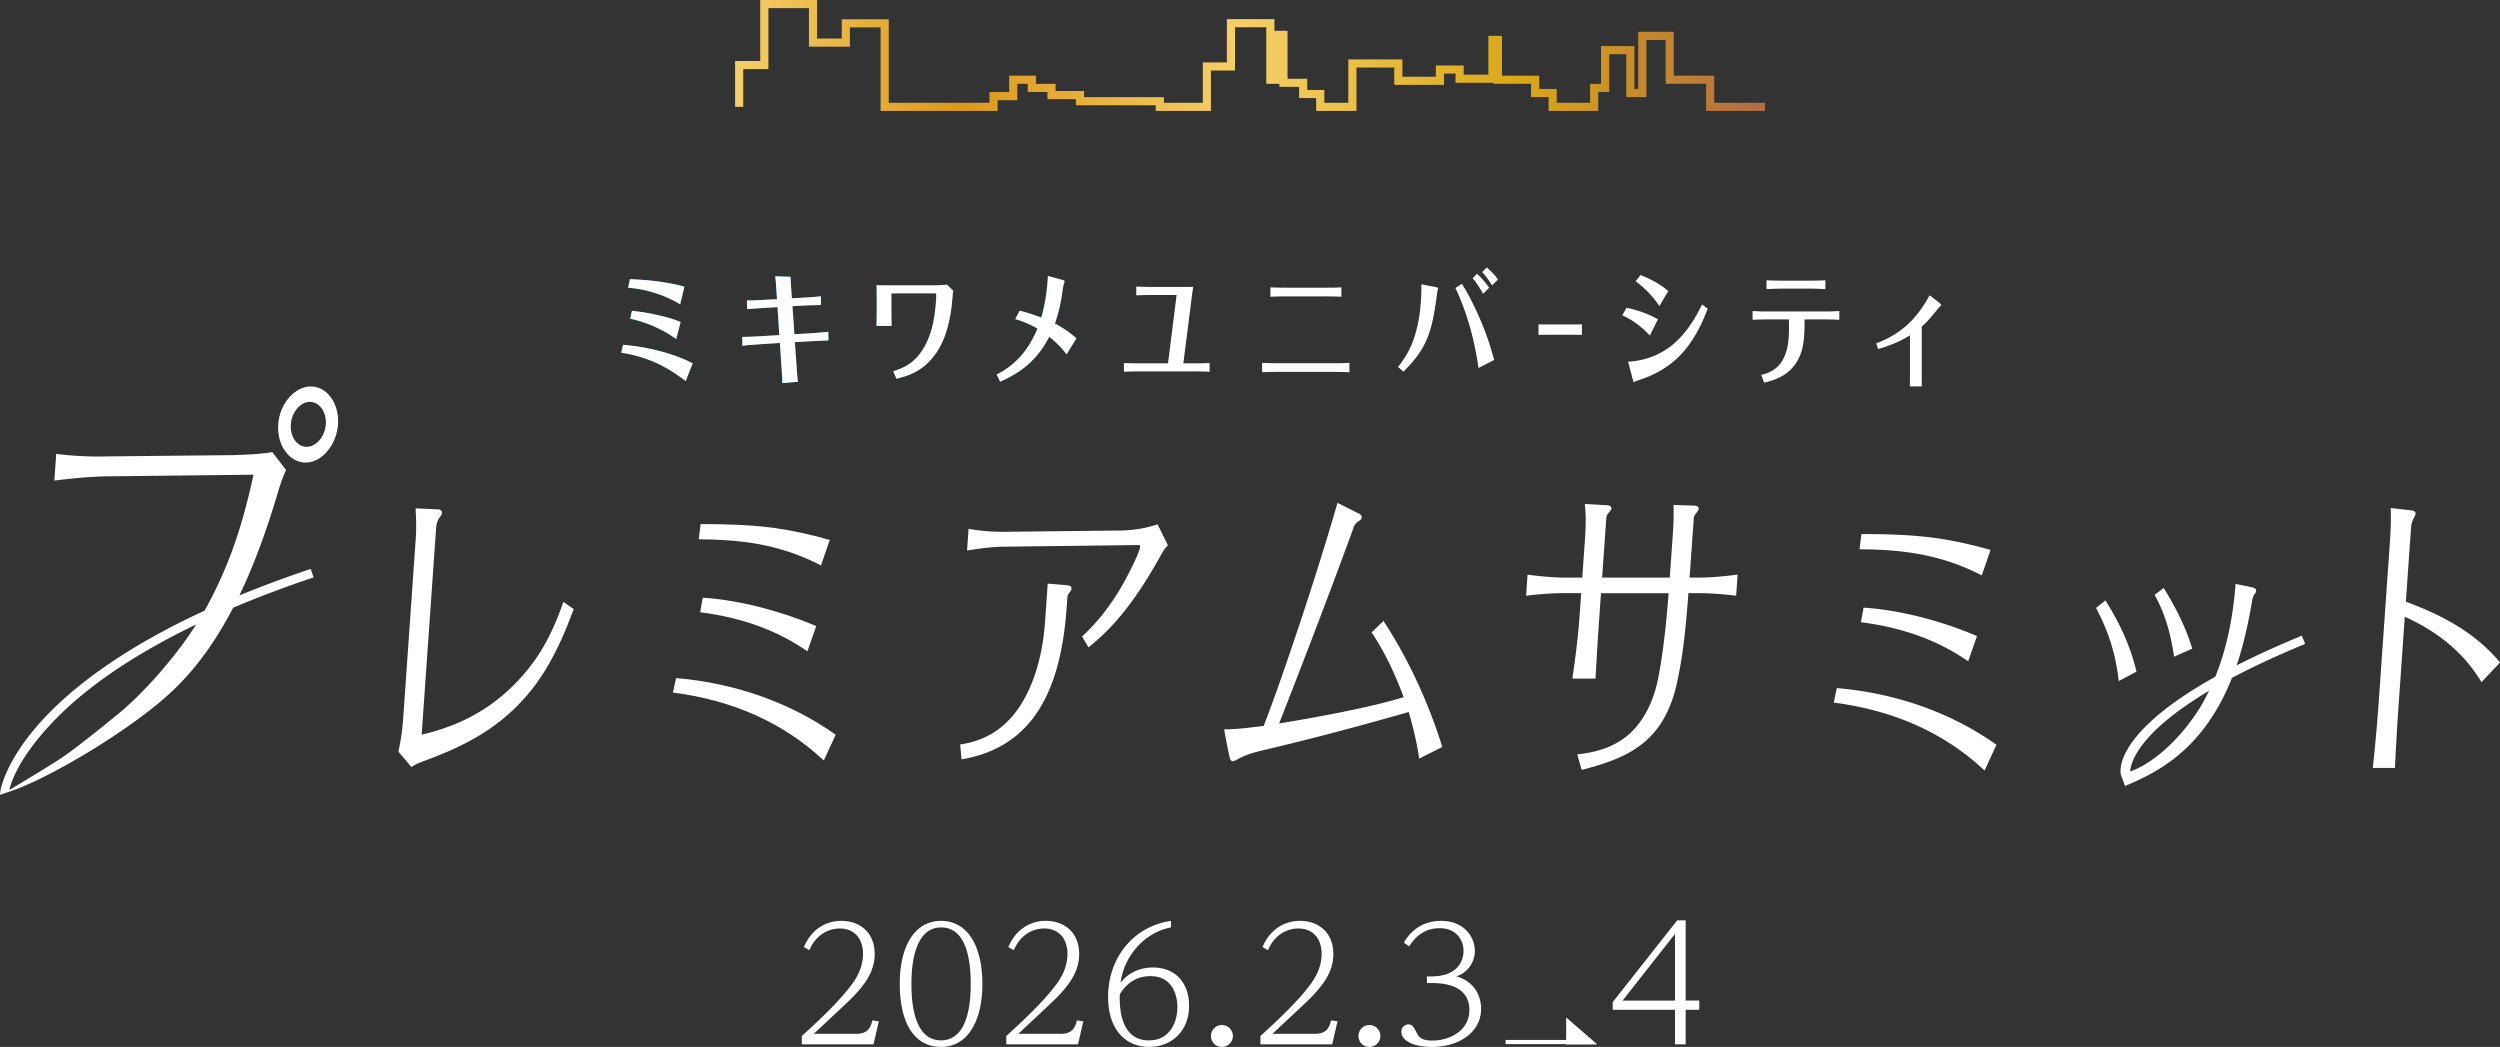 <svg width="714" height="299" fill="none" xmlns="http://www.w3.org/2000/svg"><rect width="100%" height="100%" fill="#333333" stroke="none"/><g clip-path="url(#clip0_369_2635)"><path d="M195.84 108.86c-5.846-4.588-11.552-7.062-18.423-8.131l.524-2.253c3.505.29 6.952.86 10.364 1.754 3.273.859 6.464 1.939 9.526 3.542l-2.003 5.088h.012zm-1.595-21.965c-4.752-2.8-9.62-4.263-14.86-4.727l.524-2.44c5.217.221 10.481.72 15.558 2.15l-1.211 5.017h-.011zm-1.107 9.931a36.19 36.19 0 00-13.147-5.807l.489-2.254c2.375.256 4.716.604 7.034 1.15 2.317.5 4.634 1.115 6.87 2.044l-1.246 4.879v-.012zm24.339-.824l5.101-.29-.524-7.992-2.9.174c-1.91.105-3.855.256-5.764.395l-.059-2.474c1.91-.034 3.797-.104 5.683-.22l2.9-.14-.198-2.869a56.77 56.77 0 00-.314-3.693l3.912.139c.431 0 .49 0 .49.22 0 .36.034 1.22.058 1.65l.291 4.298 2.923-.175c1.793-.104 3.587-.174 5.357-.43l.058 2.51c-1.712.07-3.412.07-5.124.174l-3.039.174.547 7.992 3.936-.221c1.048-.07 3.855-.256 5.764-.465l.024 2.474c-1.386.035-4.95.221-5.648.256l-3.936.22.198 2.87c.198 2.543.349 5.122.582 7.701.023.255.058.499.081.755l-4.437.394c-.058-2.613-.291-5.226-.465-7.852l-.233-3.623-5.159.325c-1.13.07-2.259.174-3.424.255-.722.07-1.444.105-2.143.22l-.035-2.543c1.829 0 3.645-.104 5.474-.22l.023.011zm37.114-6.772c0 1.29.023 2.579.058 3.868h-4.32c.023-1.289.058-2.578.058-3.868v-5.482c0-.755-.035-1.545-.058-2.288 1.211.035 2.899.035 4.343.035h11.902c1.304 0 2.608-.07 3.878-.175l1.77 1.684c-.14 1.185-.233 2.405-.349 3.59-.315 3.299-1.014 6.632-2.12 9.606-1.677 4.518-4.635 8.096-8.315 10.035-1.712.93-3.528 1.476-5.392 1.94l-.954-2.149c2.492-.755 4.751-1.788 6.696-3.902 2.259-2.405 3.738-5.773 4.576-9.246.641-2.718 1.037-6.912 1.037-8.747 0-.255-.082-.36-.257-.36h-12.565v5.483l.012-.024zm48.747-9.328c.14.035.699.175.699.465 0 .174-.082.43-.198.685-.175.36-.524 3.078-.641 3.764a44.106 44.106 0 01-1.909 7.561c2.177 1.185 4.227 2.544 6.137 4.263l-2.807 4.553c-1.479-1.94-3.156-3.589-4.949-5.017-3.54 6.771-8.024 10.175-14.044 12.835l-.99-2.045c5.357-2.718 8.978-6.771 11.668-13.113a27.938 27.938 0 00-6.346-2.718l1.246-2.405a54.033 54.033 0 016.195 1.975c1.13-3.973 1.654-7.701 1.887-11.894l4.052 1.115v-.024z" fill="#0090A8"/><path d="M195.84 108.86c-5.846-4.588-11.552-7.062-18.423-8.131l.524-2.253c3.505.29 6.952.86 10.364 1.754 3.273.859 6.464 1.939 9.526 3.542l-2.003 5.088h.012zm-1.595-21.965c-4.752-2.8-9.62-4.263-14.86-4.727l.524-2.44c5.217.221 10.481.72 15.558 2.15l-1.211 5.017h-.011zm-1.107 9.931a36.19 36.19 0 00-13.147-5.807l.489-2.254c2.375.256 4.716.604 7.034 1.15 2.317.5 4.634 1.115 6.87 2.044l-1.246 4.879v-.012zM217.477 96l5.101-.29-.524-7.992-2.9.175c-1.91.104-3.855.255-5.764.394l-.059-2.474c1.91-.034 3.797-.104 5.683-.22l2.9-.14-.198-2.869a56.77 56.77 0 00-.314-3.693l3.912.139c.431 0 .49 0 .49.22 0 .36.034 1.22.058 1.65l.291 4.298 2.923-.174c1.793-.105 3.587-.175 5.357-.43l.058 2.509c-1.712.07-3.412.07-5.124.174l-3.039.174.547 7.992 3.936-.221c1.048-.07 3.855-.256 5.764-.465l.024 2.474c-1.386.035-4.95.221-5.648.256l-3.936.22.198 2.87c.198 2.543.349 5.122.582 7.701.023.255.058.499.081.755l-4.437.395c-.058-2.614-.291-5.227-.465-7.852l-.233-3.624-5.159.325c-1.13.07-2.259.174-3.424.255-.722.07-1.444.105-2.143.221l-.035-2.544c1.829 0 3.645-.104 5.474-.22l.023.011zm37.114-6.772c0 1.29.023 2.58.058 3.868h-4.32c.023-1.289.058-2.578.058-3.868v-5.482c0-.755-.035-1.545-.058-2.288 1.211.035 2.899.035 4.343.035h11.902c1.304 0 2.608-.07 3.878-.175l1.77 1.685c-.14 1.184-.233 2.404-.349 3.589-.315 3.299-1.014 6.632-2.12 9.606-1.677 4.518-4.635 8.096-8.315 10.035-1.712.93-3.528 1.476-5.392 1.94l-.954-2.149c2.492-.755 4.751-1.788 6.696-3.902 2.259-2.405 3.738-5.773 4.576-9.246.641-2.718 1.037-6.912 1.037-8.747 0-.255-.082-.36-.257-.36h-12.565v5.483l.012-.023zm48.747-9.326c.14.035.699.175.699.465 0 .174-.082.43-.198.685-.175.36-.524 3.078-.641 3.764a44.106 44.106 0 01-1.909 7.561c2.177 1.185 4.227 2.544 6.137 4.263l-2.807 4.553c-1.479-1.94-3.156-3.589-4.949-5.017-3.54 6.771-8.024 10.175-14.044 12.835l-.99-2.045c5.357-2.718 8.978-6.771 11.668-13.113a27.938 27.938 0 00-6.346-2.718l1.246-2.405a54.033 54.033 0 016.195 1.975c1.13-3.973 1.654-7.701 1.887-11.894l4.052 1.115v-.024zm26.226 4.344c-1.677 0-3.354.035-5.043.105v-2.51c1.677.07 3.331.105 4.984.105h7.593c1.211 0 2.457.035 3.68-.034a184.474 184.474 0 00-.699 5.226l-2.119 16.634h2.667c1.618 0 3.249 0 4.833-.105v2.509c-1.596-.07-3.191-.104-4.775-.104h-14.941c-1.561 0-3.156.034-4.751.104v-2.509c1.56.07 3.132.105 4.716.105h7.872l2.457-19.526h-6.486.012zm51.134 21.965h-15.779c-1.479 0-2.981.035-4.46.104v-2.683c1.502.07 3.016.105 4.518.105h15.698c1.596 0 3.156 0 4.716-.105v2.683c-1.56-.069-3.132-.104-4.693-.104zm-2.317-21.57h-10.772c-1.595 0-3.191.035-4.775.105v-2.683c1.596.07 3.191.104 4.775.104h10.714c1.595 0 3.191 0 4.774-.105v2.684a107.65 107.65 0 00-4.716-.105zm31.78-2.625c.373.07.547.14.547.29 0 .07-.023.256-.081.43s-.117.5-.175.964c-1.42 10.896-2.725 15.623-9.619 22.43l-1.56-1.324c1.502-1.859 2.806-3.903 3.819-6.238 1.212-2.869 1.968-6.052 2.399-9.246.35-2.683.466-5.413.466-8.13l4.204.824zm12.1 23.08c-1.072-7.817-3.331-16.018-6.603-22.86l1.886-1.184c.175.325.256.465.408.72 1.106 1.72 2.061 3.59 2.958 5.448 2.841 5.877 4.344 10.14 5.822 15.588l-4.46 2.288h-.011zm-.431-26.878a20.92 20.92 0 013.47 3.972l-1.735 1.72c-.873-1.615-1.852-3.114-2.958-4.45l1.211-1.254.012.012zm2.783-1.859c1.165 1.034 2.283 2.114 3.214 3.473l-1.712 1.685c-.838-1.394-1.77-2.73-2.806-3.834l1.304-1.324zm18.248 16.309h5.392c1.188 0 2.341 0 3.54-.035v3.008c-1.164-.035-2.317-.035-3.505-.035h-5.357c-1.188 0-2.341 0-3.528.035v-3.008c1.164.035 2.317.035 3.47.035h-.012zm28.333 3.147c-2.457-2.613-4.809-4.332-7.849-5.773l1.188-2.149c3.098.65 6.137 1.685 8.979 3.3l-2.318 4.622zm16.514-7.666c-1.386 3.798-3.133 7.271-5.392 10.396-3.971 5.517-9.27 8.491-14.976 10.245-.117.034-.256.069-.373.174-.116.104-.198.174-.314.174-.117 0-.198-.256-.315-.72l-1.362-5.123c3.272-.174 6.638-1.045 9.619-2.729 5.182-2.87 8.629-7.77 11.529-13.614l1.595 1.185-.011.012zm-13.789-.72c-1.886-2.904-4.204-5.192-6.777-7.097l1.386-1.789c2.806 1.115 5.473 2.509 7.942 4.553l-2.551 4.333zm31.257 3.798a102.8 102.8 0 00-4.635.104v-2.509c1.537.105 3.074.14 4.635.14h15.5c1.56 0 3.097-.035 4.634-.14v2.51a99.095 99.095 0 00-4.576-.105h-5.357c0 3.473 0 7.526-1.421 10.605-2.177 4.843-5.997 6.446-10.108 7.457l-.838-2.219c2.725-.65 5.124-1.94 6.544-5.087 1.165-2.474 1.386-5.448 1.386-8.282 0-.825 0-1.65-.035-2.474h-5.729zm-.664-11.174c1.653.07 3.272.104 4.926.104h7.069c1.618 0 3.214-.035 4.832-.104v2.509c-1.56-.07-3.156-.14-4.716-.14h-7.185c-1.619 0-3.273.07-4.926.14v-2.51zm49.481 6.552c.314.255.407.36.407.464 0 .105-.116.256-.256.36-.14.105-.349.36-.489.535-1.362 1.65-3.016 3.763-4.81 5.308v13.218c0 1.29.001 2.474.024 3.868h-3.412c.023-1.289.023-2.578.023-3.868V95.77c-2.923 1.823-5.904 3.008-9.095 3.902l-.547-1.614c6.777-2.58 11.261-6.412 15.267-13.73l2.899 2.254-.011.023z" fill="#fff"/><path d="M504.081 31.675h-16.816V23.94h-11.564V11.406h-5.485v16.32h-5.764V15.483h-4.857v10.791h-3.132v5.401h-14.196v-3.949h-5.007v-3.787h-10.621v-.29h-10.935v-2.625h-3.295v3.206h-14.208v-4.948h-10.795v12.393H375.9v-3.659h-4.879v-3.205h-5.625v-.872h-3.75V7.794h-8.92v12.359h-6.882v11.522h-15.756v-1.614h-22.814v-1.743h-8.128v-2.044h-5.625V23.94h-2.981v4.67h-5.625v3.066h-33.422V7.83h-8.757v5.506h-11.704V2.322h-11.575v17.423h-7.186v10.768h-2.329v-13.09h7.186V0h16.233v11.011h7.046V5.506h13.415v23.846h28.764v-3.066h5.625v-4.67h7.639v2.335h5.625v2.044h8.128v1.743h22.814v1.614h11.098V17.83h6.882V5.47h13.578v3.323h3.75v13.694h5.625v3.206h4.879v3.66h6.848V16.957h15.453v4.949h9.549V18.7h7.954v2.625h7.046v-11.08h3.889v11.371h10.621v3.787h5.007v3.95h9.538V23.95h3.132V13.16h9.515v12.242h1.106V9.083h10.143v12.533h11.564v7.736h14.487v2.323z" fill="url(#paint0_linear_369_2635)"/><path d="M88.796 110.369c-4.647 0-8.932 4.948-9.34 10.802-.233 3.357.769 6.493 2.749 8.608 1.409 1.51 3.214 2.334 5.089 2.334 4.6 0 8.838-5.006 9.246-10.918.233-3.264-.78-6.458-2.713-8.514-1.386-1.487-3.168-2.3-5.031-2.3v-.012zm-1.2 17.237c-1.118 0-2.154-.464-2.97-1.347-1.14-1.22-1.711-3.066-1.571-5.064.244-3.485 2.748-6.424 5.461-6.424 1.095 0 2.12.465 2.935 1.348 1.141 1.219 1.747 3.113 1.607 5.064-.245 3.485-2.748 6.423-5.462 6.423zm73.261 44.463c-2.236 6.366-4.611 11.291-7.441 15.519-3.307 4.808-7.104 8.885-11.285 12.138-6.125 4.843-13.229 8.142-21.706 10.093l4.145-59.192c.093-1.254.489-2.3 1.2-3.136.209-.244.419-.546.454-.987.023-.291-.047-.523-.21-.697-.314-.337-.92-.349-1.316-.349l-6.009-.278v.127c.21 3.369.233 6.029.059 8.398l-3.657 52.305c-.175 2.555-.617 5.447-1.293 8.676l3.704 4.379.093-.058c.78-.557 1.712-1.01 2.934-1.452 9.41-3.426 19.25-7.782 27.542-16.308 6.474-6.621 11.179-14.751 15.744-27.203l.035-.081-2.935-2.056-.046.139-.012.023zm73.494-10.638l.117.058 2.515-7.283-.117-.035c-5.706-1.603-10.853-2.718-15.744-3.392-7.278-.964-14.662-1.103-20.915-1.103h-.105l-.536 4.344h.129c10.713.081 22.335 1.034 34.656 7.399v.012zm-33.643 9.28l-.746 4.158h.117c11.855 1.522 21.8 5.134 30.394 11.058l.128.081 2.504-7.19-.105-.046c-10.352-4.437-22.394-7.457-32.199-8.061h-.105.012zm-7.523 22.953h-.105l-.897 4.147h.128c17.142 2.218 31.548 8.7 42.844 19.281l.116.105 3.401-7.364-.082-.058c-12.856-9.095-28.566-14.671-45.405-16.111zm111.714-26.508l-5.672-.465-.768 11c-.745 10.698-3.855 19.99-8.757 26.181-4.03 4.96-8.921 7.736-15.372 8.735h-.105l.384 4.275.128-.024c18.563-3.24 28.066-17.028 29.906-43.36l.197-2.834c.035-.558.233-.987.653-1.487.244-.279.489-.581.524-1.069.046-.58-.28-.859-1.118-.94v-.012z" fill="#fff"/><path d="M330.484 149.781c-3.04 1.034-6.51 1.638-10.039 1.731l-32.677.36c-.465 0-.931.011-1.397.011-3.249 0-6.487-.278-9.619-.836l-.128-.023-.431 6.214.151-.023c4.262-.732 7.907-1.092 11.157-1.092l37.556-.453c.256 0 .396.035.466.116.069.07.093.209.081.395-.081 1.08-1.584 4.46-4.146 9.281-3.447 6.423-7.604 11.894-12.355 16.25l-.07.058 1.84 3.124.105-.081c7.488-6.017 13.531-13.683 20.228-25.635l.151-.279c.605-1.103 1.234-2.242 2.143-3.078l.07-.058-2.97-6.017-.093.035h-.023zm64.736 27.668l-.081-.116-3.401 3.275.058.082c3.459 5.227 6.44 11.255 9.095 18.422-4.821 1.475-9.654 2.567-14.16 3.531-7.663 1.649-15.454 2.997-21.416 3.984 8.163-20.815 15.15-39.179 21.346-56.137.338-.895.792-1.243 1.432-1.685.478-.29.804-.592.839-1.091.035-.477-.35-.779-1.002-1.116l-5.939-2.985-.035.14c-3.657 12.544-7.861 25.867-12.507 39.585-2.422 7.19-5.334 15.658-8.536 23.974l-1.526.186c-3.167.395-6.439.802-9.63.802h-.14l.023.139c.233 1.487 1.293 7.027 1.654 8.247.14.43.454.72.78.72s.932-.279 1.386-.558c2.469-1.37 4.448-1.916 8.699-2.915 11.82-2.788 25.329-6.342 40.165-10.582 1.374 4.658 2.352 8.956 2.969 13.137l.024.163 6.614-3.322-.035-.093c-4.134-13.102-9.759-25.136-16.699-35.775l.023-.012zm89.786-12.488h-2.458l1.2-17.063c.023-.395.384-.999.722-1.394.454-.522.664-.882.675-1.161.012-.244-.046-.442-.186-.593-.326-.348-.967-.348-1.351-.348l-5.636-.186v.116c.046 2.869-.012 5.378-.175 7.666l-.908 12.963h-19.32l1.2-17.156c.035-.534.442-1.068.873-1.579.163-.186.571-.721.594-.988.012-.22-.047-.406-.186-.546-.338-.36-1.025-.395-1.293-.395l-6.125-.371v.139c.314 2.765.326 5.773.046 9.769l-.78 11.139h-4.542c-3.948 0-7.93-.441-10.958-.825h-.128l-.419 6.005.139-.023c3.902-.488 7.628-.732 11.063-.732h4.53l-.477 6.83c-.431 6.087-1.258 12.243-2.015 17.458l-.023.128h6.615v-.105c.302-5.215.64-11.127 1.048-16.912l.512-7.387h19.32c-.617 7.817-1.409 16.169-2.981 24.276-1.561 7.922-5.241 14.159-10.353 17.574-4.169 2.811-8.536 3.682-12.635 4.182h-.14l1.281 4.46.105-.035c12.344-3.264 22.894-7.317 26.877-23.858 1.98-8.409 2.76-17.028 3.505-26.611h2.469c3.459 0 7.069.244 11.028.732h.128l.42-6.005h-.14c-3.505.441-7.278.836-11.145.836h.024zm80.865-.673l.117.058 2.515-7.283-.117-.035c-5.706-1.603-10.853-2.718-15.744-3.391-7.278-.964-14.662-1.104-20.915-1.104h-.105l-.536 4.344h.129c10.713.082 22.335 1.034 34.656 7.399v.012zm-33.643 9.28l-.746 4.159h.117c11.855 1.521 21.8 5.134 30.394 11.057l.128.082 2.504-7.202-.105-.046c-10.352-4.437-22.394-7.457-32.199-8.061h-.105l.012.011zm-7.523 22.965h-.105l-.897 4.147h.128c17.142 2.23 31.559 8.7 42.843 19.281l.117.105 3.4-7.364-.081-.058c-12.857-9.095-28.566-14.67-45.405-16.111zm96.202-9.13l.023.151 5.182-2.3-.035-.093c-1.676-5.494-4.227-10.93-8.058-17.121l-.07-.104-2.597 1.963.047.092c2.713 4.832 4.506 10.524 5.496 17.424l.012-.012zm-10.749 4.344c-1.572-6.667-4.437-13.264-8.78-20.152l-.07-.116-2.679 2.148.047.082c3.61 6.876 5.532 13.044 6.417 20.629l.023.174 5.066-2.683-.024-.093v.011zm103.784-2.613c-7.756-9.362-18.4-14.16-26.831-17.284l1.49-21.221c.07-.965.338-1.882.874-2.869.163-.279.372-.616.396-.976.058-.813-.711-.941-1.328-1.034l-5.753-.65v.139c.14 3.461-.058 7.027-.267 10.047l-3.18 45.44c-.396 5.633-.92 11.499-1.653 18.468v.128h6.311v-.104c.292-6.191.641-12.231 1.083-18.469l1.724-24.613c4.949 2.288 8.839 4.669 12.251 7.504 3.866 3.171 6.812 6.574 9.584 11.034l.082.128 5.275-5.575-.07-.082.012-.011zM88.097 162.709a318.818 318.818 0 00-19.727 7.341c4.588-9.525 7.954-19.374 10.632-28.156.617-2.183 1.479-5.029 2.667-7.585l.035-.069-3.925-5.099h-.07c-3.668.604-7.453.72-11.12.848l-36.323.36c-.78.023-1.56.034-2.34.034-3.89 0-7.838-.243-11.739-.743h-.128l-.536 7.62.14-.023c5.788-.721 10.201-1.081 14.312-1.185l42.424-.476c-2.387 11.069-5.1 19.885-8.524 27.76a109.91 109.91 0 01-5.462 11.07c-23.768 10.965-37.521 21.976-45.312 30.177C1.456 216.849.14 225.676.093 226.06L0 227l1.875-.638c11.797-3.624 35.821-18.248 46.721-28.435 7.5-6.853 13.322-15.379 17.992-24.357 7.803-3.311 15.419-6.122 22.313-8.433l.663-.221-.815-2.416-.663.221.011-.012zM33.76 203.886c-4.25 3.484-11.983 9.745-16.047 12.475-3.215 2.16-12.135 7.527-15.011 9.246l.023-.128c0-.07 1.27-7.608 12.344-19.259 10.76-11.301 25.736-20.547 40.945-27.865a96.51 96.51 0 01-4.11 5.982c-5.614 7.538-12.391 14.845-18.133 19.549h-.011z" fill="#fff"/><path d="M656.763 181.815c-6.871 2.846-12.821 5.599-17.98 8.212 1.805-5.343 3.26-11.452 4.46-18.631.128-.778.407-1.452.757-1.858.244-.291.349-.5.361-.802.046-.697-.815-.906-1.316-1.033l-4.577-.941v.127c-.768 10.036-2.678 18.736-5.776 26.379-28.263 15.774-27.262 26.46-26.994 27.854h-.023l.046.128 1.177 3.217.116-.046c8.198-3.392 17.561-8.41 24.933-19.979 2.108-3.264 3.924-6.83 5.496-10.837 5.613-2.974 12.298-6.133 20.275-9.443l.64-.268-.978-2.357-.64.267.023.011zm-25.864 15.484a66.896 66.896 0 01-2.073 3.926c-4.367 7.515-12.368 16.203-20.449 19.13.104-2.23 1.956-10.802 22.51-23.056h.012z" fill="#fff"/></g><g clip-path="url(#clip1_369_2635)" fill="#fff"><path d="M375.597 295.254c3.515 0 4.111-2.14 4.561-3.831l1.825.268-1.509 6.567h-20.493v-2.372c3.199-2.918 8.988-8.172 12.916-13.001 2.056-2.469 4.561-5.838 4.561-10.496 0-3.88-2.104-7.212-6.665-7.212-.729 0-5.983 0-8.671 6.203l-1.557-.912C363.824 263 370.124 263 371.268 263c5.339 0 9.535 3.332 9.535 9.486 0 5.388-3.333 9.268-6.665 12.686-1.046 1.046-4.476 4.244-10.727 10.082h12.186zm18.637.646c0 1.691-1.411 3.101-3.15 3.101a3.075 3.075 0 01-3.101-3.101 3.117 3.117 0 013.101-3.15 3.127 3.127 0 013.15 3.15zm13.297-17.028h1.095c9.353 0 9.353-6.483 9.353-7.346 0-2.834-1.873-6.434-6.848-6.434-3.782 0-6.664 1.922-8.671 5.205l-1.508-1.094c.778-1.326 3.648-6.203 10.629-6.203 6.483 0 9.633 4.476 9.633 8.623 0 3.101-2.007 6.203-5.291 7.212 7.079 2.056 7.079 8.441 7.079 9.268 0 6.75-6.349 10.909-14.096 10.909-4.744 0-8.672-1.593-8.672-4.33 0-1.325 1.046-2.104 1.958-2.104 1.143 0 1.411.463 2.506 2.554.596 1.144 1.459 2.056 4.329 2.056 5.206 0 10.63-2.968 10.63-8.72 0-7.711-8.574-7.711-11.043-7.711h-1.095v-1.873l.012-.012zm-162.927 16.382c3.515 0 4.111-2.14 4.561-3.831l1.824.268-1.508 6.567H229v-2.372c3.199-2.918 8.988-8.172 12.916-13.001 2.056-2.469 4.561-5.838 4.561-10.496 0-3.88-2.104-7.212-6.665-7.212-.73 0-5.984 0-8.671 6.203l-1.557-.912c3.247-7.468 9.547-7.468 10.69-7.468 5.34 0 9.535 3.32 9.535 9.486 0 5.388-3.332 9.268-6.664 12.686-1.046 1.046-4.476 4.244-10.727 10.082h12.186zM268.746 263c7.662 0 11.821 7.261 11.821 18.024 0 10.764-4.293 17.976-11.821 17.976-7.529 0-11.773-6.714-11.773-17.976 0-11.262 4.561-18.024 11.773-18.024zm0 34.127c8.076 0 8.489-11.724 8.489-16.103 0-4.378-.365-16.151-8.44-16.151-8.076 0-8.49 12.053-8.49 16.151 0 4.379.414 16.103 8.441 16.103zm34.261-1.873c3.515 0 4.111-2.14 4.561-3.831l1.824.268-1.508 6.567h-20.493v-2.372c3.198-2.918 8.987-8.172 12.916-13.001 2.055-2.469 4.561-5.838 4.561-10.496 0-3.88-2.104-7.212-6.665-7.212-.73 0-5.984 0-8.672 6.203l-1.557-.912c3.26-7.468 9.56-7.468 10.703-7.468 5.339 0 9.535 3.332 9.535 9.486 0 5.388-3.332 9.268-6.665 12.686-1.046 1.046-4.475 4.244-10.727 10.082h12.187zm31.439-30.393c-7.346 1.374-13.366 7.893-14.424 15.835.778-1.01 3.563-4.378 9.267-4.378 6.714 0 10.314 4.743 10.314 10.909 0 7.443-5.206 11.773-11.408 11.773-6.933 0-11.725-5.205-11.725-14.242 0-11.274 7.298-20.213 17.976-21.758v1.873-.012zm-6.3 32.266c6.336 0 8.124-5.753 8.124-9.486 0-3.236-1.325-8.855-7.711-8.855-5.387 0-7.808 3.698-8.756 5.206-.049 2.967-.183 13.147 8.355 13.147l-.012-.012zm23.96-1.227c0 1.691-1.411 3.101-3.15 3.101a3.076 3.076 0 01-3.102-3.101c0-1.824 1.46-3.15 3.102-3.15a3.127 3.127 0 013.15 3.15zm133.203-7.492h-3.879v9.852h-3.053v-9.852h-17.793v-2.189l18.425-23.364h2.421v22.902h3.879v2.651zm-21.904-2.639h14.972v-19.034l-14.972 19.034z"/><g clip-path="url(#clip2_369_2635)"><path d="M454.3 297v1.2H430V297h24.3z"/><path d="M456.1 298.2l-8.8-7.6v7.7h8.8v-.1z"/></g></g><defs><clipPath id="clip0_369_2635"><path fill="#fff" d="M0 0h714v227H0z"/></clipPath><clipPath id="clip1_369_2635"><path fill="#fff" transform="translate(229 263)" d="M0 0h259.309v36H0z"/></clipPath><clipPath id="clip2_369_2635"><path fill="#fff" transform="translate(430 290)" d="M0 0h27v9H0z"/></clipPath><linearGradient id="paint0_linear_369_2635" x1="209.942" y1="15.832" x2="504.081" y2="15.832" gradientUnits="userSpaceOnUse"><stop stop-color="#F6CF6A"/><stop offset=".22" stop-color="#DB981A"/><stop offset=".49" stop-color="#F6CF6A"/><stop offset=".76" stop-color="#DAA816"/><stop offset="1" stop-color="#B26B44"/></linearGradient></defs></svg>